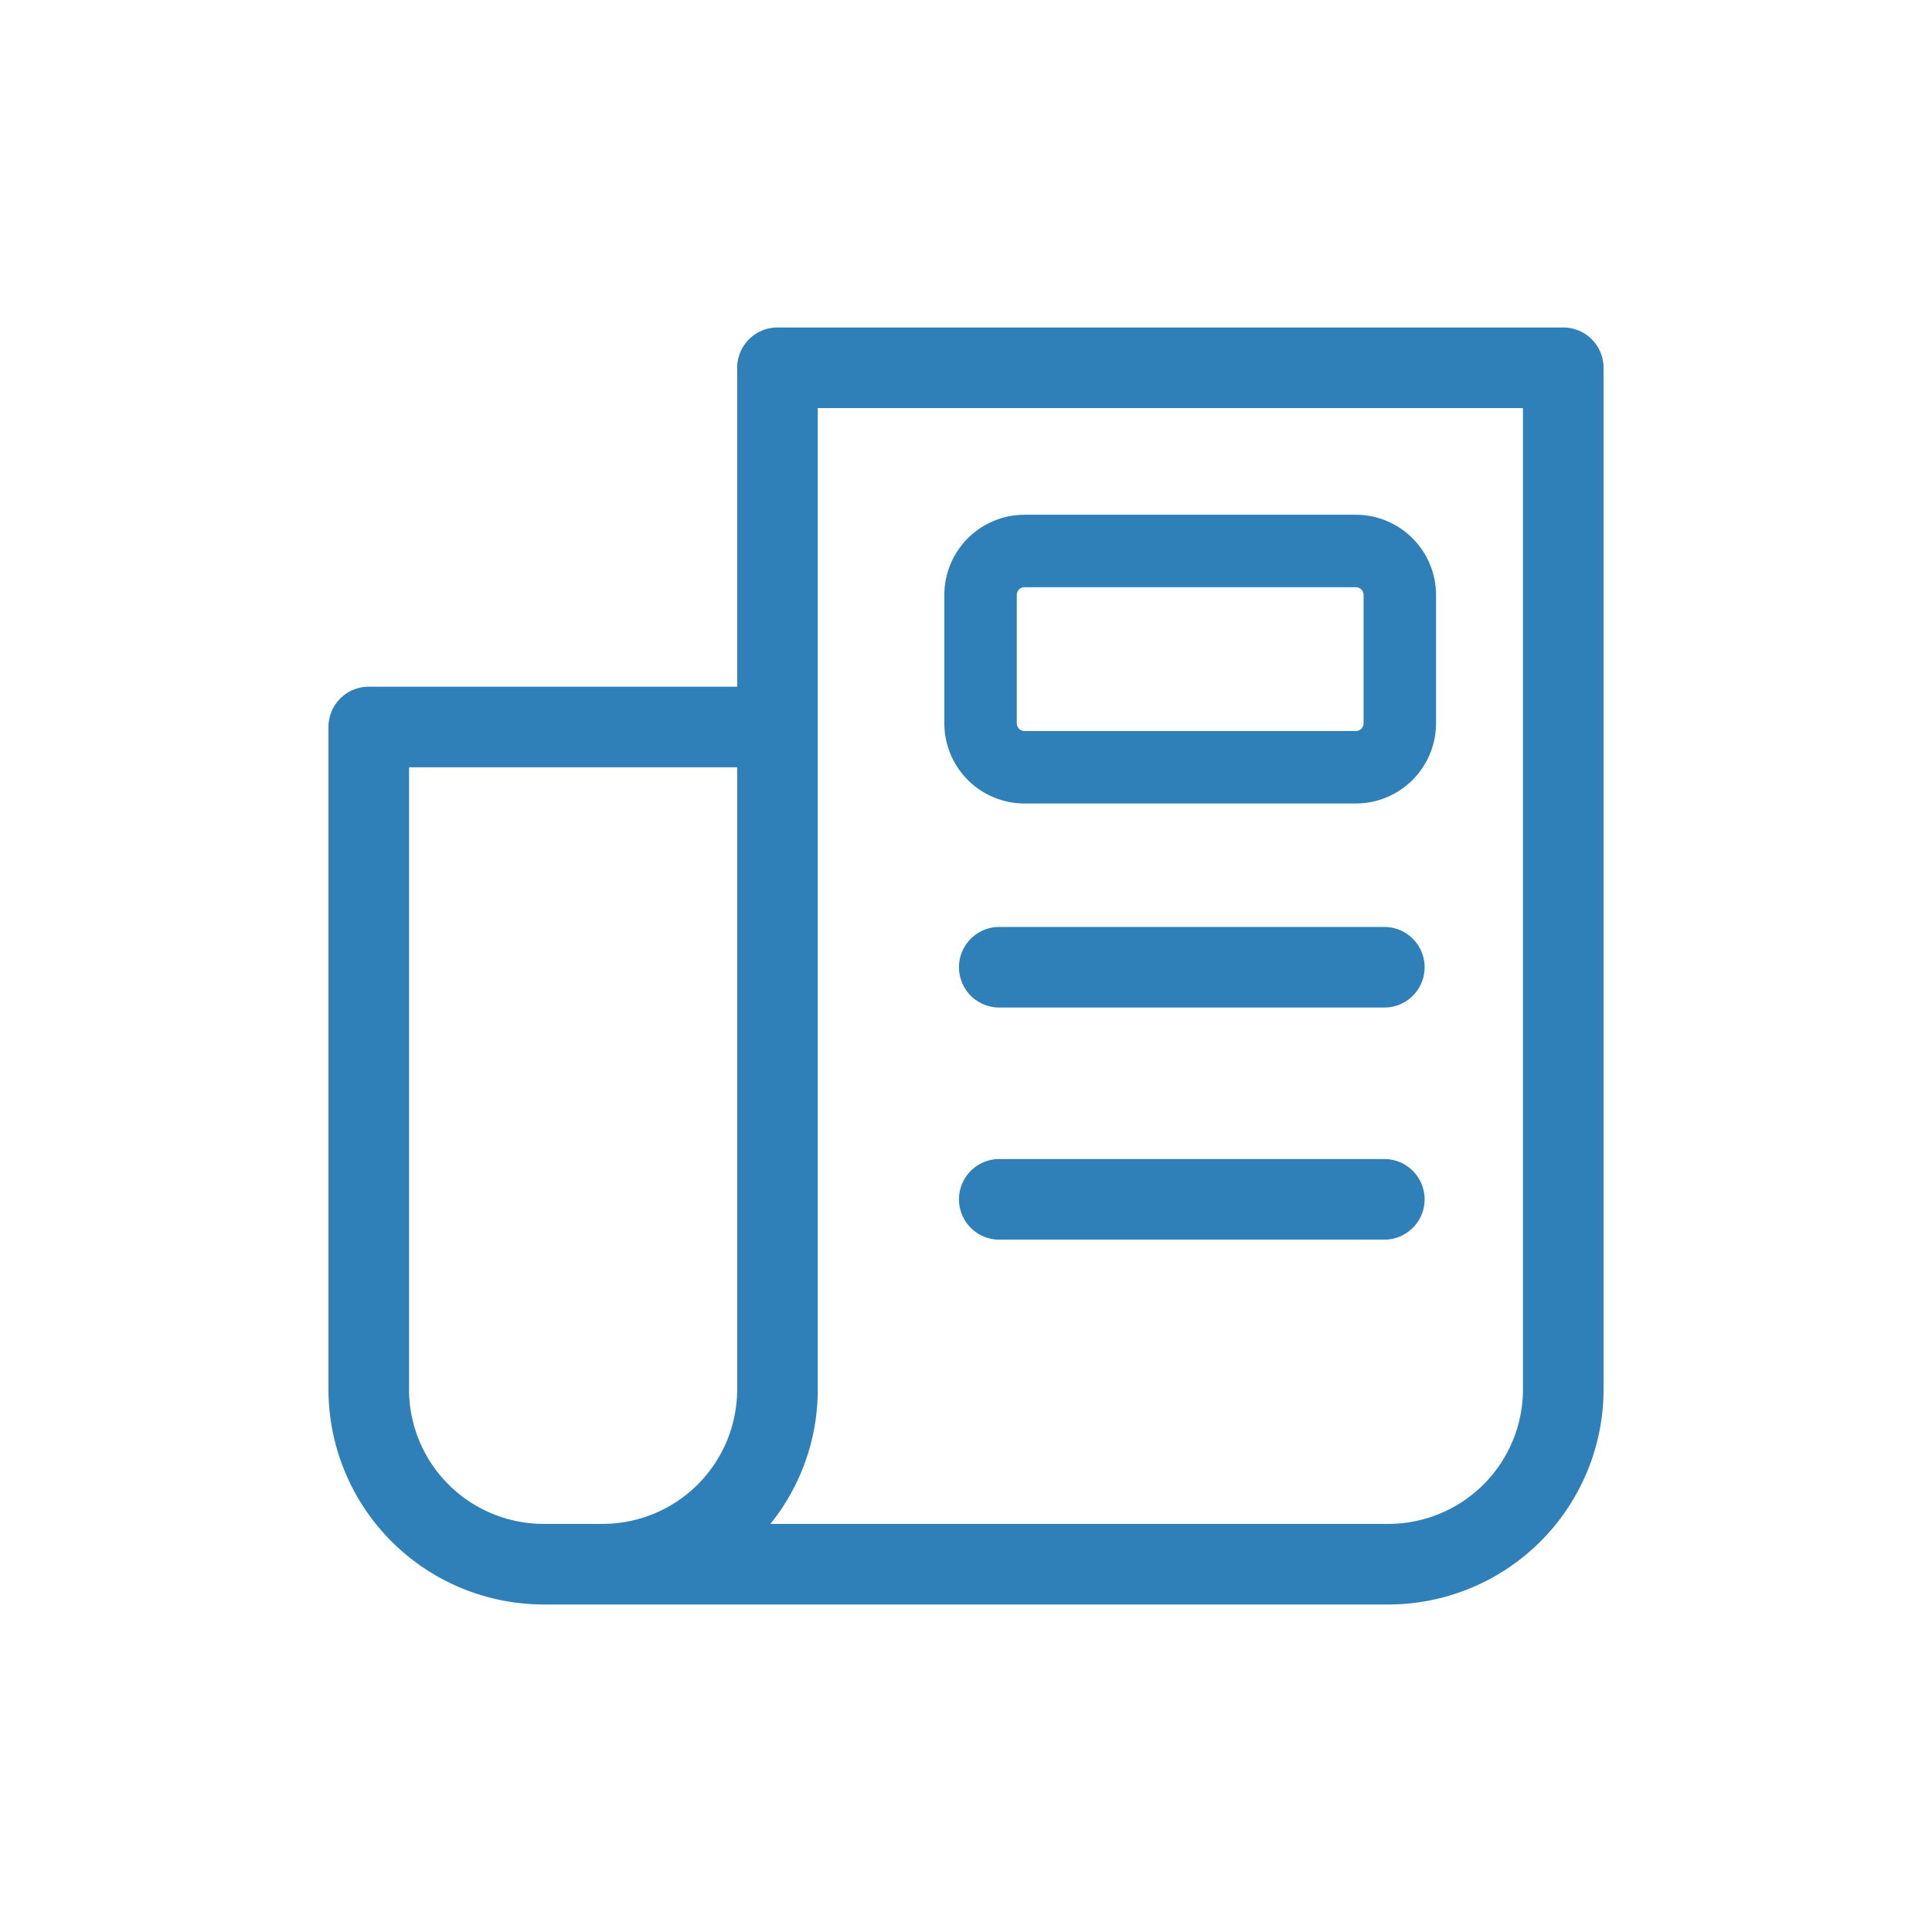 <svg id="Layer_1" data-name="Layer 1" xmlns="http://www.w3.org/2000/svg" viewBox="0 0 80 80"><defs><style>.cls-1{fill:#2f80b8;}</style></defs><path class="cls-1" d="M64.731,13.561H32.194a1.668,1.668,0,0,0-1.668,1.668V28.435H15.269a1.668,1.668,0,0,0-1.668,1.668V57.533a8.915,8.915,0,0,0,8.905,8.905h34.989a8.915,8.915,0,0,0,8.905-8.905V15.23A1.668,1.668,0,0,0,64.731,13.561Zm-47.794,43.972v-25.762H30.525v25.762a5.575,5.575,0,0,1-5.568,5.568H22.506A5.575,5.575,0,0,1,16.937,57.533Zm46.126,0a5.575,5.575,0,0,1-5.568,5.568H31.902A8.862,8.862,0,0,0,33.862,57.533V16.898H63.063Z"/><path class="cls-1" d="M41.378,41.72H57.322a1.668,1.668,0,1,0,0-3.337H41.378a1.668,1.668,0,1,0,0,3.337Z"/><path class="cls-1" d="M41.378,51.331H57.322a1.668,1.668,0,1,0,0-3.337H41.378a1.668,1.668,0,1,0,0,3.337Z"/><path class="cls-1" d="M56.144,33.271H42.422a3.323,3.323,0,0,1-3.319-3.319V24.635A3.324,3.324,0,0,1,42.422,21.315H56.144a3.324,3.324,0,0,1,3.319,3.32v5.316A3.323,3.323,0,0,1,56.144,33.271ZM42.422,24.315a.32.32,0,0,0-.319.32v5.316a.32.32,0,0,0,.319.319H56.144a.32.32,0,0,0,.319-.319V24.635a.32.32,0,0,0-.319-.32Z"/></svg>